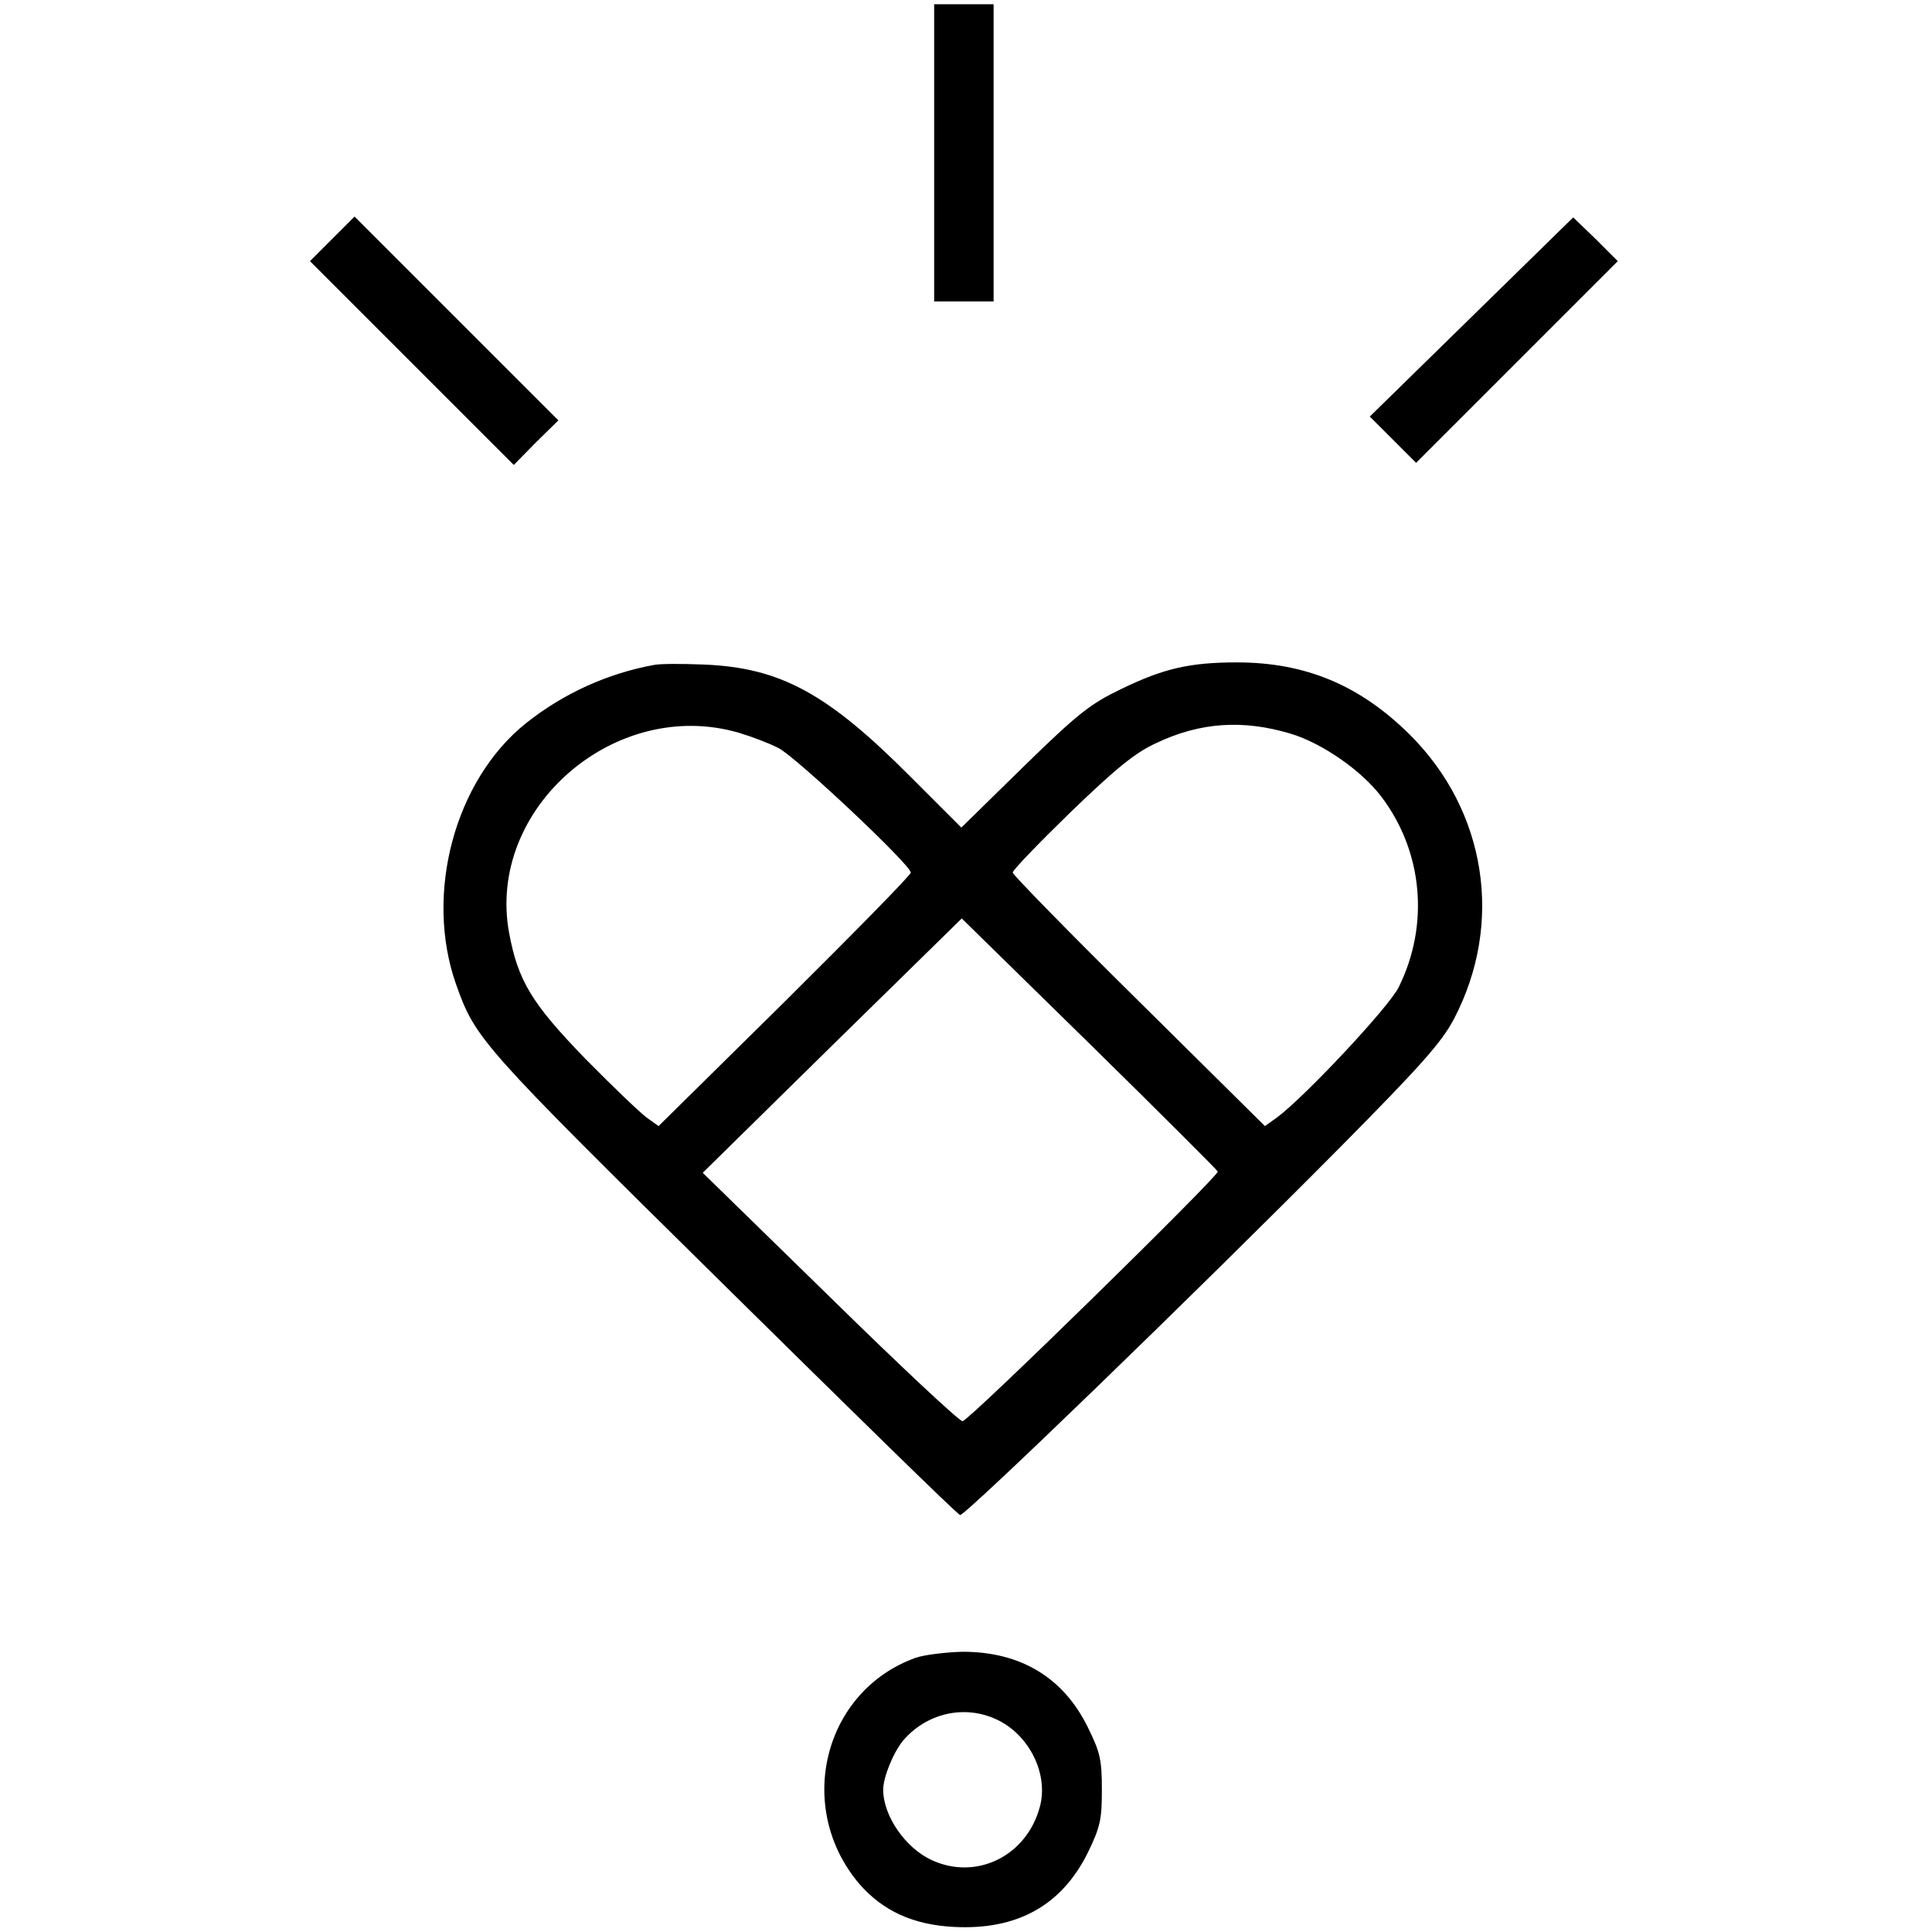 <?xml version="1.0" standalone="no"?>
<!DOCTYPE svg PUBLIC "-//W3C//DTD SVG 20010904//EN"
 "http://www.w3.org/TR/2001/REC-SVG-20010904/DTD/svg10.dtd">
<svg version="1.0" xmlns="http://www.w3.org/2000/svg"
 width="455pt" height="455pt" viewBox="0 0 455 455"
 preserveAspectRatio="xMidYMid meet">
<g transform="translate(0,455) scale(0.1,-0.1)"
fill="#000000" stroke="none">
<path d="M2200 4190 l0 -350 70 0 70 0 0 350 0 350 -70 0 -70 0 0 -350z"/>
<path d="M782 3987 l-52 -52 240 -240 240 -240 52 53 53 52 -240 240 -240 240
-53 -53z"/>
<path d="M3466 3804 l-240 -235 55 -55 54 -54 238 238 237 237 -52 52 -53 51
-239 -234z"/>
<path d="M1540 2984 c-109 -20 -213 -67 -301 -137 -168 -134 -240 -402 -165
-615 46 -129 55 -140 629 -706 301 -297 552 -543 558 -544 10 -4 546 514 896
867 189 191 238 246 267 301 118 225 77 490 -104 670 -117 116 -245 170 -407
170 -110 0 -172 -14 -271 -62 -73 -35 -101 -56 -231 -183 l-147 -144 -120 120
c-196 197 -307 257 -488 264 -50 2 -102 2 -116 -1z m1500 -162 c73 -22 166
-86 213 -148 98 -129 114 -302 41 -449 -24 -48 -222 -259 -287 -307 l-28 -20
-297 294 c-163 161 -297 298 -297 303 0 6 62 70 137 143 107 103 151 139 201
162 103 49 204 56 317 22z m-1299 2 c30 -9 72 -25 93 -36 42 -22 311 -275 311
-293 0 -6 -134 -142 -297 -304 l-297 -293 -28 20 c-15 11 -80 73 -144 138
-127 131 -159 184 -180 297 -54 293 250 557 542 471z m1127 -1033 c3 -10 -584
-585 -601 -588 -7 -1 -147 130 -312 292 l-300 293 305 300 305 299 300 -294
c165 -162 301 -298 303 -302z"/>
<path d="M2157 646 c-218 -78 -286 -353 -133 -533 55 -63 126 -96 222 -101
149 -8 254 50 316 175 29 60 33 77 33 148 0 71 -4 88 -33 147 -58 118 -159
178 -295 178 -39 -1 -89 -7 -110 -14z m189 -145 c77 -35 124 -128 103 -206
-31 -116 -149 -174 -254 -126 -62 28 -115 104 -115 166 0 30 24 88 47 116 55
64 143 85 219 50z"/>
</g>
</svg>

